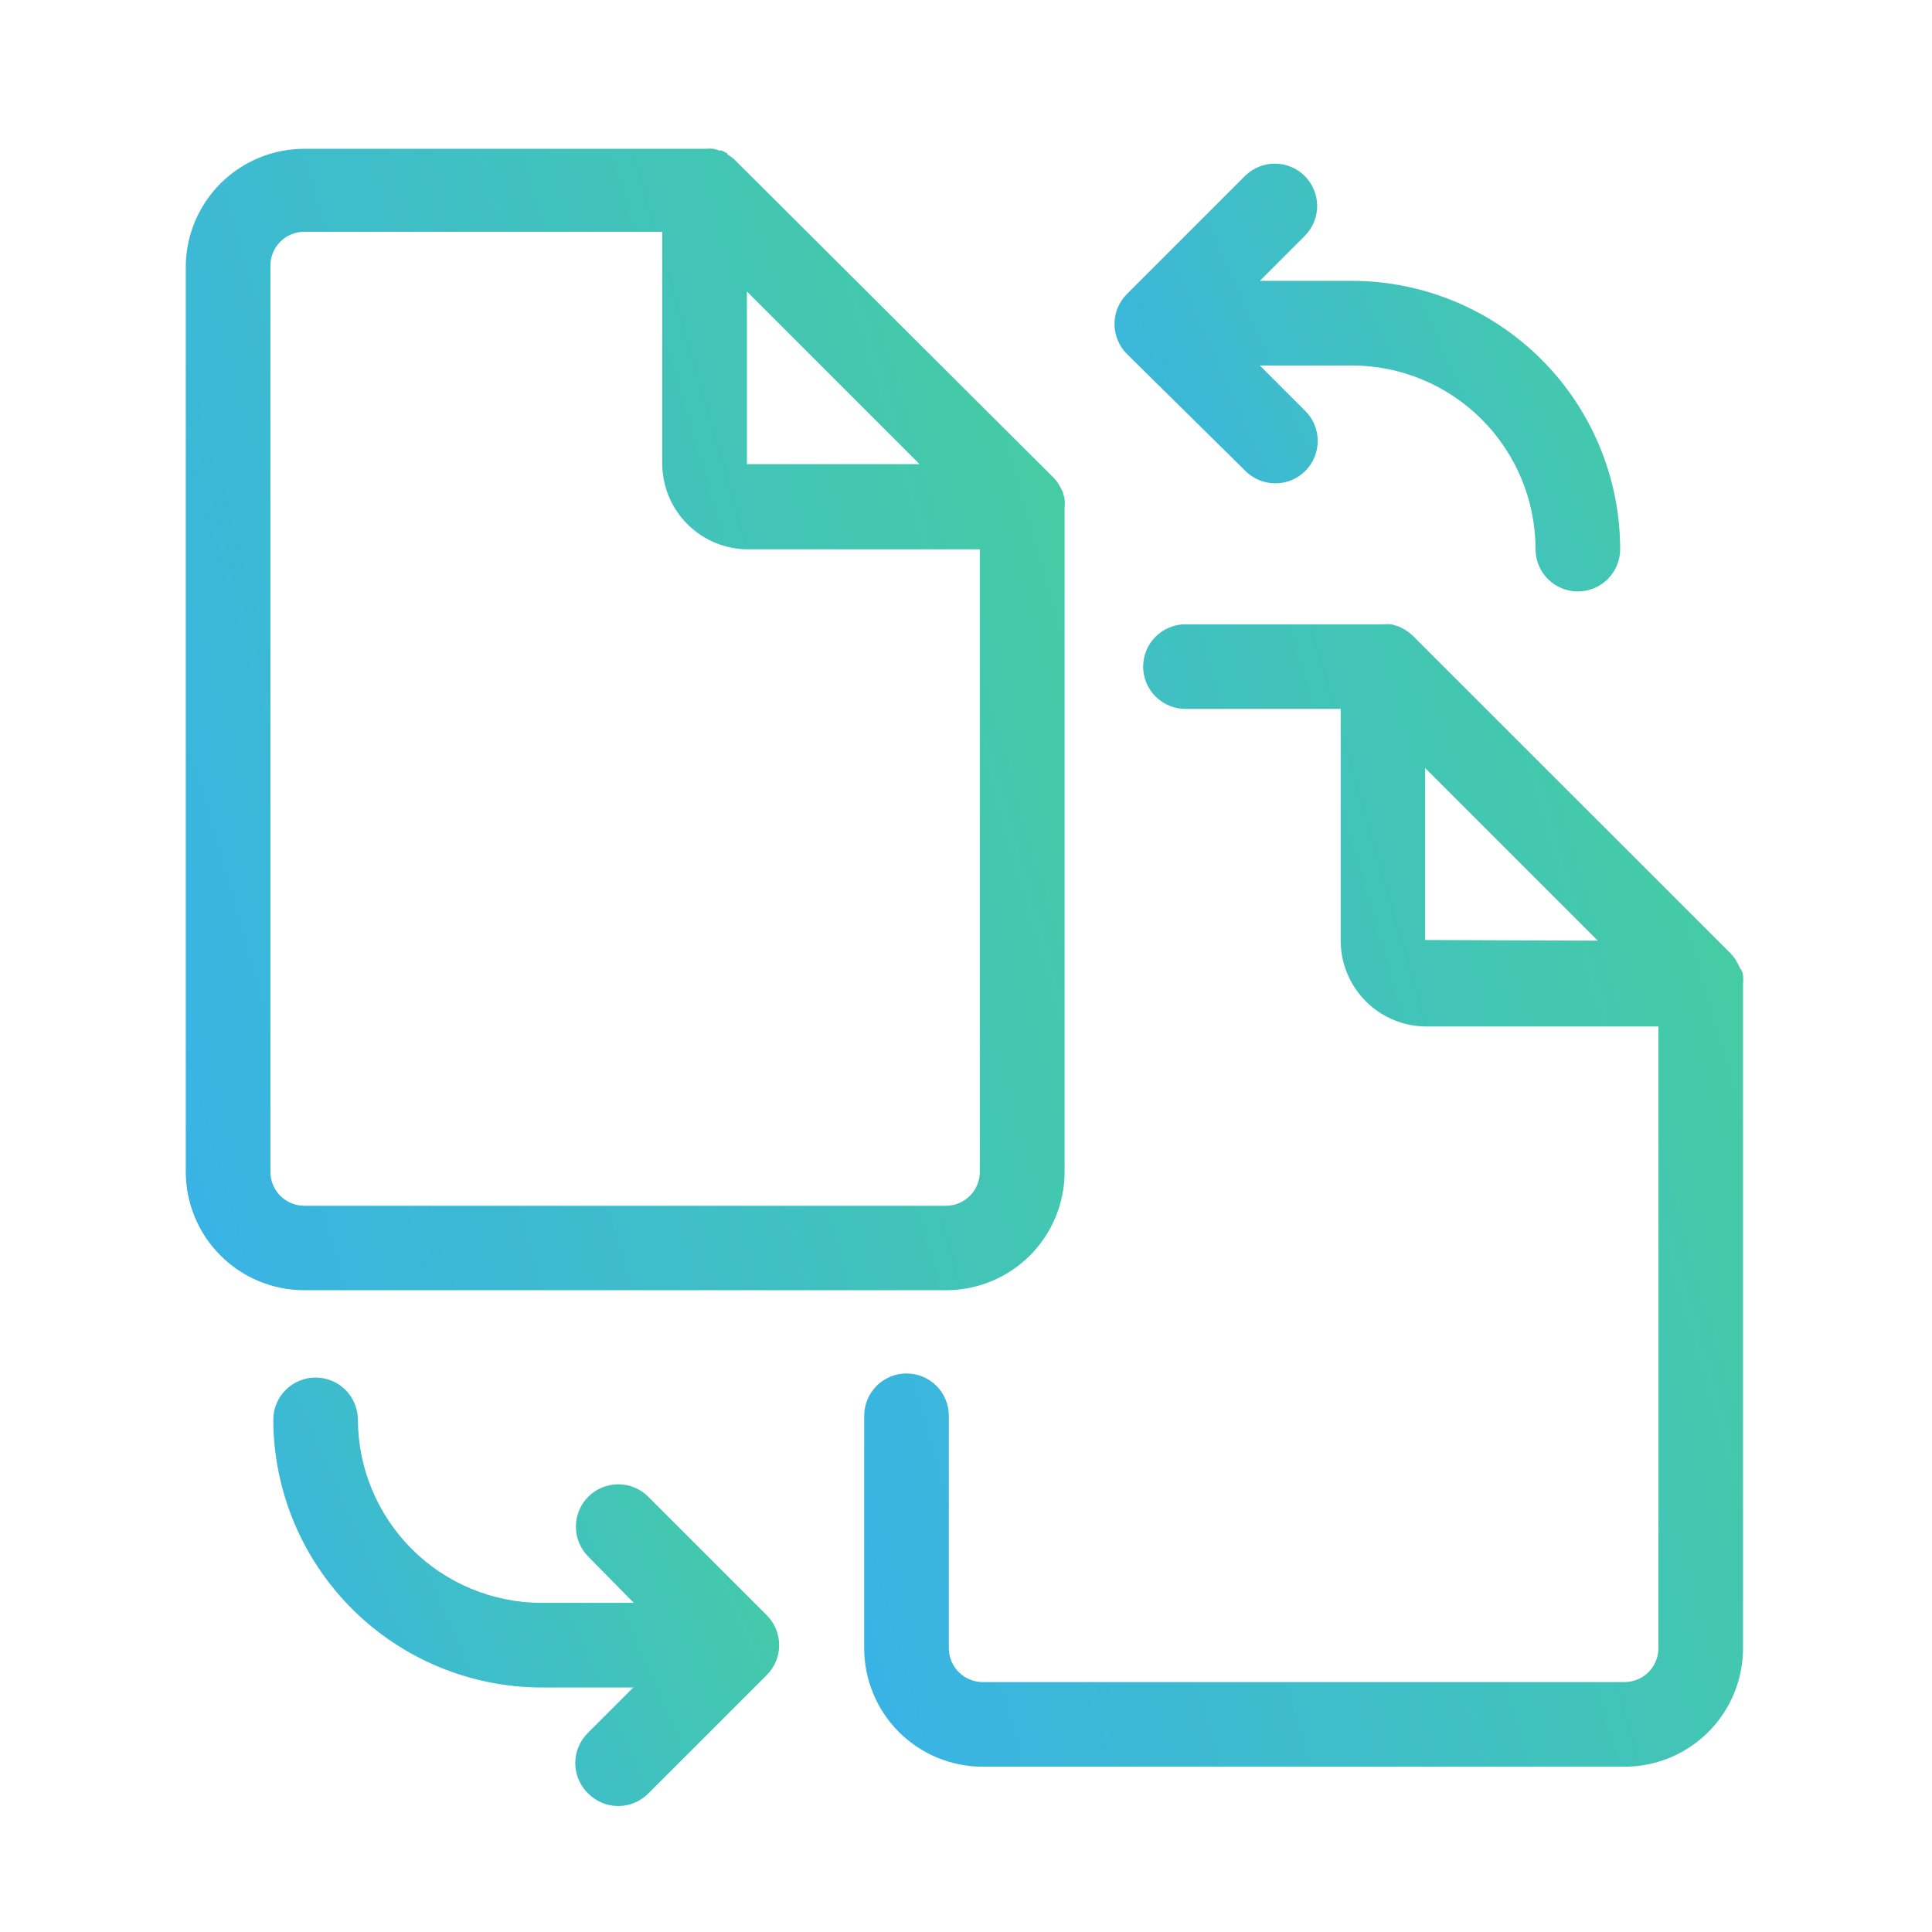 <svg width="52" height="52" viewBox="0 0 52 52" fill="none" xmlns="http://www.w3.org/2000/svg">
<path d="M8.189 34.726H25.465C26.311 34.726 27.122 34.39 27.72 33.792C28.318 33.194 28.654 32.383 28.654 31.537V13.646C28.662 13.572 28.662 13.497 28.654 13.422C28.643 13.376 28.63 13.331 28.613 13.286C28.613 13.263 28.613 13.236 28.59 13.213C28.568 13.163 28.542 13.114 28.513 13.067L28.486 13.017C28.444 12.955 28.397 12.897 28.344 12.844L19.77 4.297C19.712 4.243 19.647 4.196 19.579 4.156V4.133C19.529 4.102 19.478 4.074 19.424 4.051H19.356C19.308 4.033 19.259 4.017 19.21 4.005C19.136 3.998 19.061 3.998 18.987 4.005H8.189C7.351 4.005 6.547 4.335 5.95 4.923C5.353 5.512 5.012 6.311 5 7.149V31.541C5.001 32.386 5.338 33.196 5.936 33.794C6.534 34.391 7.344 34.726 8.189 34.726ZM20.103 7.846L24.75 12.493H20.103V7.846ZM7.278 7.149C7.278 6.907 7.374 6.676 7.545 6.505C7.716 6.334 7.947 6.238 8.189 6.238H17.825V12.479C17.826 13.091 18.069 13.676 18.501 14.108C18.933 14.54 19.519 14.784 20.13 14.785H26.372V31.541C26.372 31.783 26.276 32.015 26.105 32.186C25.934 32.356 25.702 32.453 25.46 32.453H8.189C7.947 32.453 7.716 32.356 7.545 32.186C7.374 32.015 7.278 31.783 7.278 31.541V7.149Z" fill="url(#paint0_linear_11105_7450)"/>
<path d="M46.819 26.029C46.797 25.978 46.771 25.93 46.741 25.883L46.714 25.828C46.673 25.766 46.625 25.708 46.573 25.655L38.031 17.117C37.977 17.065 37.919 17.017 37.857 16.976L37.803 16.944C37.756 16.915 37.707 16.889 37.657 16.867L37.584 16.844C37.539 16.827 37.494 16.814 37.447 16.803C37.373 16.796 37.298 16.796 37.224 16.803H31.907C31.605 16.803 31.316 16.923 31.102 17.137C30.888 17.35 30.768 17.64 30.768 17.942C30.768 18.244 30.888 18.534 31.102 18.747C31.316 18.961 31.605 19.081 31.907 19.081H36.085V25.323C36.086 25.933 36.33 26.519 36.762 26.951C37.194 27.383 37.779 27.627 38.39 27.628H44.636V44.362C44.636 44.603 44.541 44.835 44.37 45.006C44.199 45.177 43.967 45.273 43.725 45.273H26.449C26.208 45.273 25.976 45.177 25.805 45.006C25.634 44.835 25.538 44.603 25.538 44.362V38.106C25.538 37.804 25.418 37.515 25.205 37.301C24.991 37.087 24.701 36.967 24.399 36.967C24.097 36.967 23.808 37.087 23.594 37.301C23.38 37.515 23.26 37.804 23.26 38.106V44.362C23.26 45.207 23.596 46.019 24.194 46.617C24.792 47.215 25.604 47.551 26.449 47.551H43.725C44.571 47.551 45.382 47.215 45.98 46.617C46.578 46.019 46.914 45.207 46.914 44.362V26.466C46.922 26.392 46.922 26.317 46.914 26.243C46.904 26.196 46.89 26.151 46.873 26.106C46.833 26.079 46.828 26.051 46.819 26.029ZM38.358 25.3V20.671L43.005 25.318L38.358 25.3Z" fill="url(#paint1_linear_11105_7450)"/>
<path d="M33.52 12.675C33.626 12.781 33.752 12.865 33.89 12.923C34.029 12.98 34.177 13.009 34.327 13.009C34.477 13.009 34.625 12.98 34.763 12.923C34.901 12.865 35.027 12.781 35.133 12.675C35.239 12.569 35.323 12.444 35.38 12.305C35.438 12.167 35.467 12.019 35.467 11.869C35.467 11.719 35.438 11.571 35.38 11.432C35.323 11.294 35.239 11.168 35.133 11.063L33.908 9.837H36.386C37.697 9.838 38.953 10.359 39.88 11.286C40.807 12.213 41.328 13.47 41.329 14.78C41.329 15.082 41.449 15.372 41.663 15.586C41.876 15.799 42.166 15.919 42.468 15.919C42.77 15.919 43.06 15.799 43.273 15.586C43.487 15.372 43.607 15.082 43.607 14.78C43.605 12.866 42.843 11.03 41.489 9.677C40.136 8.323 38.3 7.561 36.386 7.559H33.908L35.133 6.334C35.34 6.118 35.455 5.831 35.452 5.532C35.449 5.233 35.328 4.948 35.117 4.737C34.906 4.526 34.62 4.407 34.321 4.404C34.022 4.402 33.735 4.518 33.52 4.725L30.331 7.914C30.225 8.02 30.141 8.146 30.084 8.284C30.026 8.423 29.997 8.571 29.997 8.721C29.997 8.871 30.026 9.019 30.084 9.157C30.141 9.296 30.225 9.421 30.331 9.527L33.52 12.675Z" fill="url(#paint2_linear_11105_7450)"/>
<path d="M15.834 48.275C15.94 48.381 16.066 48.465 16.204 48.523C16.342 48.58 16.491 48.61 16.64 48.61C16.79 48.61 16.939 48.58 17.077 48.523C17.215 48.465 17.341 48.381 17.447 48.275L20.636 45.086C20.742 44.98 20.826 44.855 20.884 44.716C20.941 44.578 20.971 44.429 20.971 44.28C20.971 44.13 20.941 43.981 20.884 43.843C20.826 43.705 20.742 43.579 20.636 43.473L17.447 40.284C17.233 40.07 16.943 39.95 16.64 39.95C16.338 39.95 16.048 40.07 15.834 40.284C15.62 40.498 15.5 40.788 15.5 41.09C15.5 41.393 15.62 41.683 15.834 41.897L17.059 43.141H14.568C13.261 43.137 12.01 42.617 11.086 41.695C10.162 40.772 9.639 39.522 9.633 38.216C9.633 37.914 9.513 37.624 9.3 37.41C9.086 37.197 8.797 37.077 8.494 37.077C8.192 37.077 7.903 37.197 7.689 37.41C7.475 37.624 7.355 37.914 7.355 38.216C7.363 40.125 8.125 41.955 9.476 43.304C10.828 44.654 12.658 45.414 14.568 45.419H17.046L15.82 46.644C15.712 46.751 15.627 46.879 15.569 47.019C15.511 47.16 15.482 47.311 15.483 47.463C15.485 47.615 15.516 47.765 15.576 47.904C15.637 48.044 15.724 48.17 15.834 48.275Z" fill="url(#paint3_linear_11105_7450)"/>
<defs>
<linearGradient id="paint0_linear_11105_7450" x1="28.522" y1="14.998" x2="2.21" y2="22.604" gradientUnits="userSpaceOnUse">
<stop stop-color="#45CBA6"/>
<stop offset="1" stop-color="#39B3E5"/>
</linearGradient>
<linearGradient id="paint1_linear_11105_7450" x1="46.782" y1="27.805" x2="20.466" y2="35.406" gradientUnits="userSpaceOnUse">
<stop stop-color="#45CBA6"/>
<stop offset="1" stop-color="#39B3E5"/>
</linearGradient>
<linearGradient id="paint2_linear_11105_7450" x1="43.528" y1="8.526" x2="29.825" y2="14.607" gradientUnits="userSpaceOnUse">
<stop stop-color="#45CBA6"/>
<stop offset="1" stop-color="#39B3E5"/>
</linearGradient>
<linearGradient id="paint3_linear_11105_7450" x1="20.891" y1="41.205" x2="7.178" y2="47.283" gradientUnits="userSpaceOnUse">
<stop stop-color="#45CBA6"/>
<stop offset="1" stop-color="#39B3E5"/>
</linearGradient>
</defs>
</svg>
